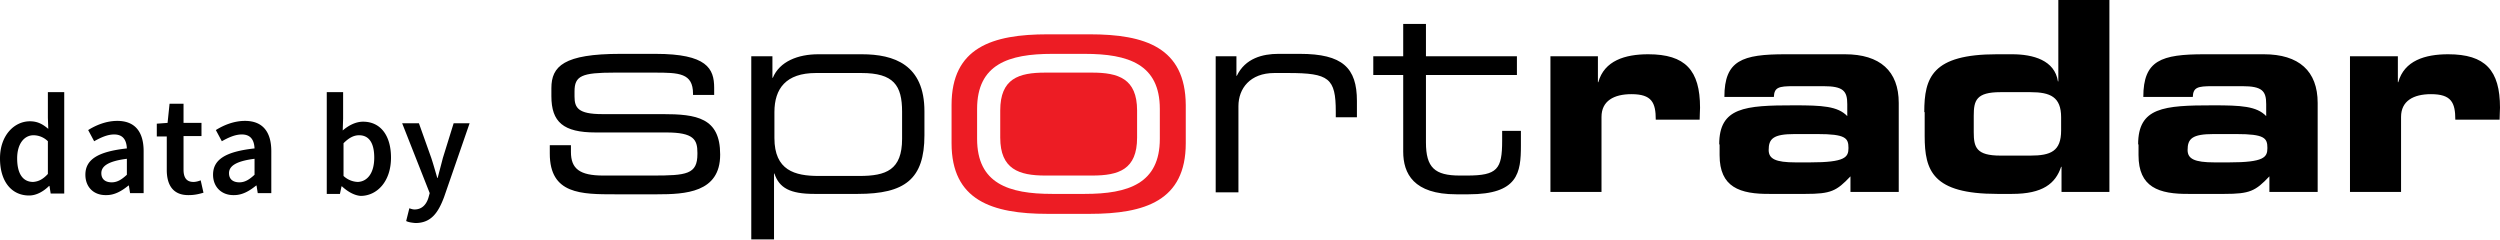 <svg xmlns="http://www.w3.org/2000/svg" xml:space="preserve" id="Ebene_1" x="0" y="0" style="enable-background:new 0 0 626.6 60.2" version="1.1" viewBox="0 0 626.6 60.2"><style>.st0{fill:#ed1c24}</style><linearGradient id="SVGID_1_" x1="-55.84" x2="-55.13" y1="539.09" y2="538.38" gradientUnits="userSpaceOnUse"><stop offset="0" style="stop-color:#20ac4b"/><stop offset=".98" style="stop-color:#19361a"/></linearGradient><path d="M137.8 36.4h5.3v1.7c0 4.2 2.2 5.9 8.1 5.9h12.3c8.6 0 11.3-.3 11.3-5.4v-.3c0-3.3-.9-5.1-7.8-5.1h-17.7c-8.1 0-11.1-2.6-11.1-9.1v-2c0-5.5 3.1-8.6 17.3-8.6h8.8c12.9 0 14.7 3.7 14.7 8.5v1.8h-5.3v-.3c0-5.2-3.5-5.3-9.7-5.3h-10c-8.2 0-10 .8-10 4.7v1.3c0 2.8.9 4.4 6.9 4.4H166c8.6 0 14.5.9 14.5 10.1v.1c0 9.5-8.8 9.9-15.8 9.9h-10.5c-8.5 0-16.4 0-16.4-10.2v-2.1zM188.3 14.1h5.3v5.4h.1c1.7-4.1 6.3-5.9 11.4-5.9H216c8.1 0 15.7 2.6 15.7 14.3v6c0 11-4.9 14.7-16.7 14.7h-10.9c-6.1 0-8.8-1.5-10-5.1h-.1V60h-5.7V14.1zM226.1 28c0-6.6-2.1-9.7-10.2-9.7h-11.4c-7.5 0-10.4 3.9-10.4 9.8v6.5c0 8.1 5.1 9.5 11.1 9.5h10.2c6.7 0 10.7-1.5 10.7-9.3V28zM304.6 14.1h5.3V19h.1c2.1-4.4 6.5-5.5 10.4-5.5h5.4c10.7 0 14.3 3.5 14.3 11.8v4.1h-5.3V28c0-8.4-1.7-9.7-11.9-9.7h-3.5c-6.1 0-9 3.9-9 8.3v21.6h-5.7V14.1zM351.7 18.8h-7.5v-4.7h7.5V6h5.7v8.1h22.8v4.7h-22.8v16.9c0 6.3 2.2 8.3 8.5 8.3h1.8c7.6 0 8.8-1.6 8.8-8.7v-2.5h4.7v3.7c0 6.8-.7 12.2-13.1 12.2H365c-10.7 0-13.3-5.2-13.3-10.7V18.8zM388.5 14.1h12v6.5h.1c1.5-5.4 6.7-7 12.5-7 9.3 0 13 4 13 13.4 0 .9-.1 1.8-.1 3h-11c0-4.3-1-6.4-6.1-6.4-4.4 0-7.5 1.7-7.5 5.7v18.8h-12.8v-34zM430.9 36.2c0-9.3 6.4-9.8 18.8-9.8 7 0 10.9.2 13.3 2.7v-3c0-3.3-1-4.5-6-4.5h-7.5c-3.7 0-4.8.3-4.9 2.7h-12.4c0-9.2 4.5-10.7 15.3-10.7h14.9c8.8 0 13.5 4.2 13.5 12.2v22.3h-12.1v-3.9c-3.5 3.7-4.9 4.4-11.3 4.4h-8.7c-7.8.1-12.8-1.7-12.8-9.7v-2.7zm22.8 4.5c8.8 0 9.6-1.3 9.6-3.6 0-2.5-.7-3.5-7.8-3.5h-5.7c-5.4 0-6.5 1.2-6.5 4 0 2.2 1.7 3.1 6.7 3.1h3.7zM482.3 28.1c0-8.7 2-14.5 18.2-14.5h3.8c5.3 0 10.7 1.5 11.5 6.8h.1V-.2h12.8v48.3h-12v-6.3h-.1c-1.4 4.2-4.6 6.8-12.3 6.8h-3.7c-16.2 0-18.2-5.8-18.2-14.5v-6zm12.4 5c0 3.8.6 5.9 6.7 5.9h7.5c5.1 0 7.7-1.1 7.7-6.3v-3.3c0-5.1-2.7-6.3-7.7-6.3h-7.5c-6.1 0-6.7 2.1-6.7 5.9v4.1zM535.9 36.2c0-9.3 6.4-9.8 18.8-9.8 7 0 10.9.2 13.3 2.7v-3c0-3.3-1-4.5-6-4.5h-7.5c-3.7 0-4.8.3-4.9 2.7h-12.4c0-9.2 4.5-10.7 15.3-10.7h14.9c8.8 0 13.5 4.2 13.5 12.2v22.3h-12.1v-3.9c-3.5 3.7-4.9 4.4-11.3 4.4h-8.7c-7.8.1-12.8-1.7-12.8-9.7v-2.7zm22.8 4.5c8.8 0 9.6-1.3 9.6-3.6 0-2.5-.7-3.5-7.8-3.5h-5.7c-5.4 0-6.5 1.2-6.5 4 0 2.2 1.7 3.1 6.7 3.1h3.7zM589 14.1h12v6.5h.1c1.5-5.4 6.7-7 12.5-7 9.3 0 13 4 13 13.4 0 .9-.1 1.8-.1 3h-11.1c0-4.3-1-6.4-6.1-6.4-4.4 0-7.5 1.7-7.5 5.7v18.8H589v-34z"/><path d="M273.7 18.2H262c-6.7 0-11.3 1.5-11.3 9.5v6.8c0 7.9 4.7 9.5 11.3 9.5h11.7c6.7 0 11.3-1.5 11.3-9.5v-6.8c0-8-4.7-9.5-11.3-9.5z" class="st0"/><path d="M273.1 8.6h-10.5c-13.9 0-24.1 3.3-24.1 17.7v9.6c0 14.3 10.1 17.7 24.1 17.7h10.5c13.9 0 24.1-3.3 24.1-17.7v-9.6c-.1-14.4-10.2-17.7-24.1-17.7zm17.6 26.2c0 11.2-7.9 13.8-18.8 13.8h-8.2c-10.9 0-18.8-2.6-18.8-13.8v-7.5c0-11.2 7.9-13.8 18.8-13.8h8.2c10.9 0 18.8 2.6 18.8 13.8v7.5z" class="st0"/><path d="M0 39.7c0-5.8 3.6-9.3 7.5-9.3 2 0 3.3.8 4.6 1.9l-.1-2.8v-6.4h4.1v25.4h-3.4l-.3-1.9h-.1C11 47.9 9.2 49 7.3 49 2.9 49 0 45.5 0 39.7zm12 3.9v-8.2a5.15 5.15 0 0 0-3.6-1.5c-2.3 0-4.1 2.1-4.1 5.8 0 3.8 1.4 5.9 4 5.9 1.4-.1 2.5-.7 3.7-2zM21.4 43.8c0-3.8 3.1-5.8 10.4-6.6-.1-1.9-.8-3.5-3.2-3.5-1.7 0-3.4.8-5 1.7l-1.5-2.8c1.9-1.2 4.5-2.3 7.3-2.3 4.4 0 6.6 2.7 6.6 7.6v10.5h-3.4l-.3-1.9h-.1c-1.6 1.3-3.4 2.4-5.5 2.4-3.2.1-5.3-2-5.3-5.1zm10.4 0v-4c-4.8.6-6.4 1.9-6.4 3.6 0 1.6 1.1 2.3 2.6 2.3 1.4 0 2.5-.7 3.8-1.9zM41.8 42.6v-8.4h-2.5V31l2.7-.2.5-4.8H46v4.8h4.5v3.3H46v8.4c0 2.1.8 3.1 2.5 3.1.6 0 1.3-.2 1.8-.4l.7 3.1c-1 .3-2.2.6-3.6.6-4 .1-5.6-2.5-5.6-6.3zM53.4 43.8c0-3.8 3.1-5.8 10.4-6.6-.1-1.9-.8-3.5-3.2-3.5-1.7 0-3.4.8-5 1.7l-1.5-2.8c1.9-1.2 4.5-2.3 7.3-2.3 4.4 0 6.6 2.7 6.6 7.6v10.5h-3.4l-.3-1.9h-.1c-1.6 1.3-3.4 2.4-5.5 2.4-3.1.1-5.3-2-5.3-5.1zm10.4 0v-4c-4.8.6-6.4 1.9-6.4 3.6 0 1.6 1.1 2.3 2.6 2.3 1.4 0 2.5-.7 3.8-1.9zM85.7 46.7h-.1l-.4 1.9h-3.3V23.1H86v6.6l-.1 3c1.5-1.3 3.3-2.2 5.1-2.2 4.4 0 7 3.5 7 9 0 6.1-3.6 9.6-7.6 9.6-1.5-.1-3.2-1-4.7-2.4zm8.1-7.2c0-3.5-1.2-5.6-3.8-5.6-1.3 0-2.5.6-3.9 2v8.2a5.5 5.5 0 0 0 3.6 1.5c2.3-.1 4.1-2.1 4.1-6.1zM101.8 55.4l.8-3.2c.3.1.8.3 1.3.3 1.9 0 3-1.3 3.5-3l.3-1.1-6.9-17.5h4.2l3.1 8.7c.5 1.5 1 3.3 1.5 5h.1c.4-1.6.9-3.4 1.3-5l2.7-8.7h4l-6.4 18.5c-1.5 4-3.3 6.5-7.2 6.5-1-.1-1.7-.2-2.3-.5z"/></svg>